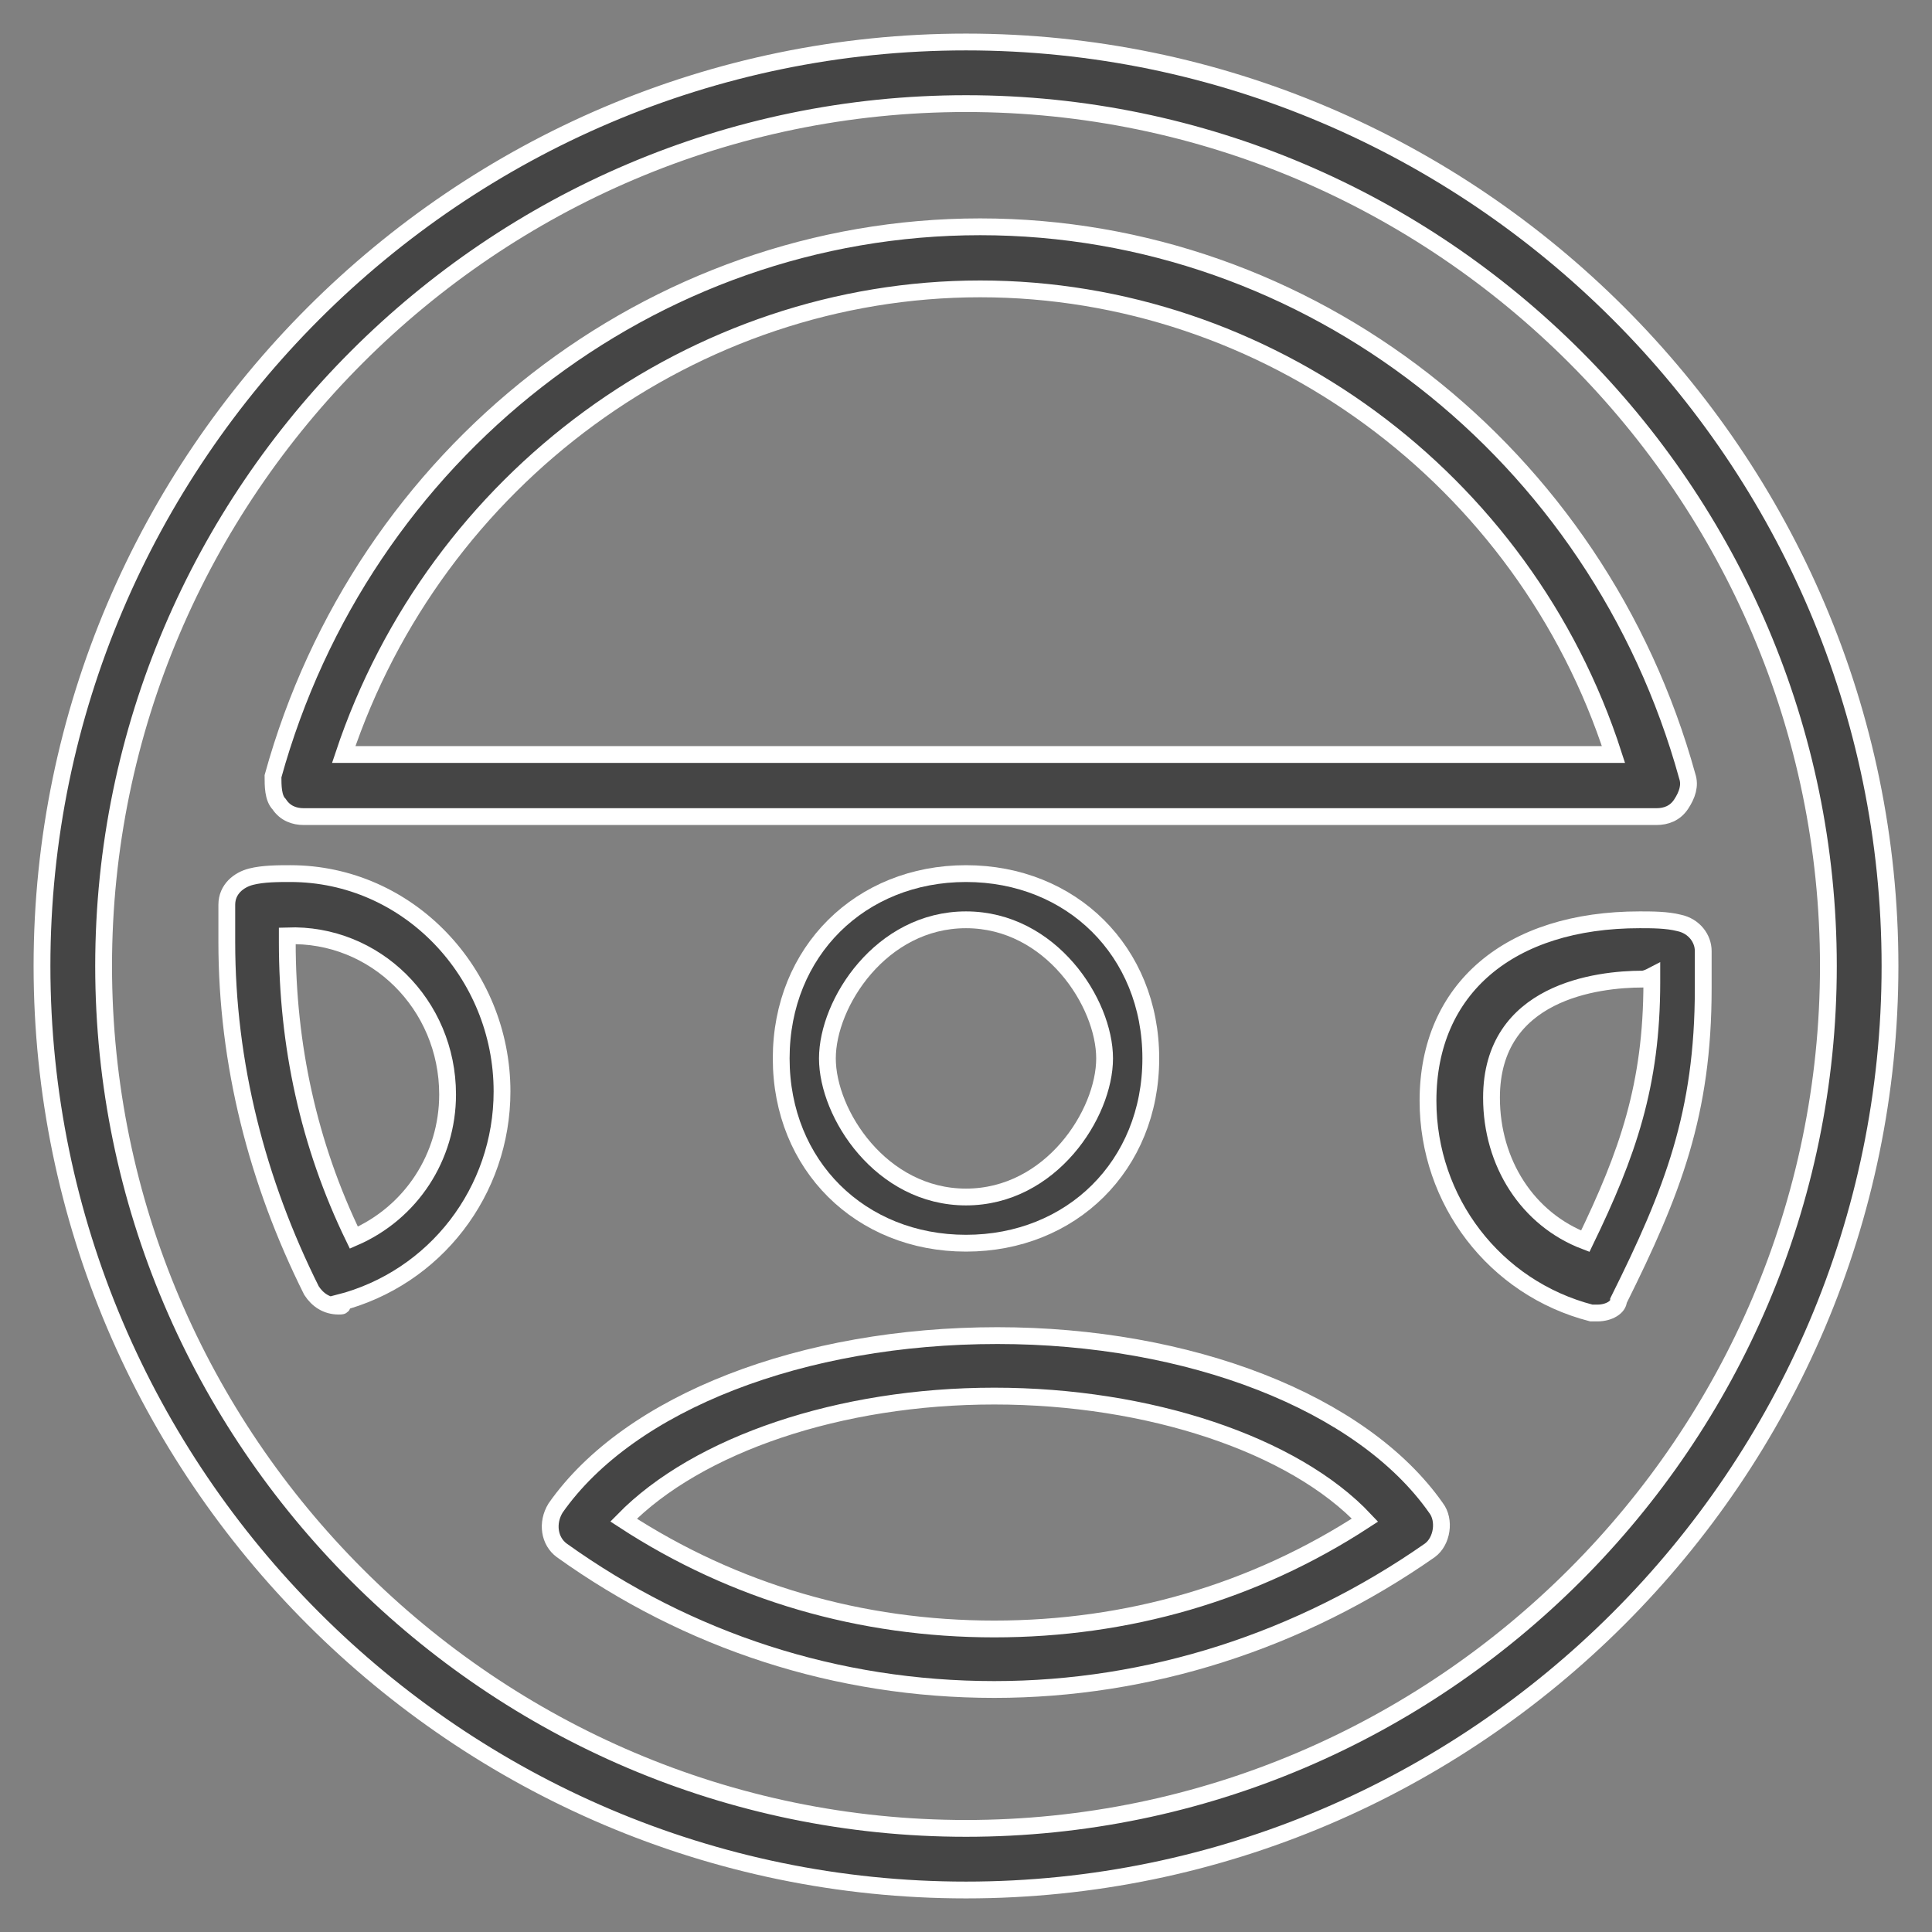 <?xml version="1.0" encoding="UTF-8"?>
<svg width="46px" height="46px" viewBox="0 0 46 46" version="1.1" xmlns="http://www.w3.org/2000/svg" xmlns:xlink="http://www.w3.org/1999/xlink">
    <rect x="0" y="0" width="46" height="46" fill="#808080" stroke="none"/>
    <!-- Generator: Sketch 49.2 (51160) - http://www.bohemiancoding.com/sketch -->
    <title>steering-wheel copy</title>
    <desc>Created with Sketch.</desc>
    <defs></defs>
    <g id="Page-1" stroke="none" stroke-width="1" fill="none" fill-rule="evenodd">
        <g id="Brands_Desktop" transform="translate(-320, -2219)" fill="#454545" fill-rule="nonzero" stroke="#FFFFFF" stroke-width="0.4">
            <g id="Brands" transform="translate(0, 2048)">
                <g id="Brand-List" transform="translate(153, 172)">
                    <g id="steering-wheel-copy" transform="translate(168, 0)">
                        <path d="M6.232,18.443 L38.441,18.443 C38.661,18.443 38.881,18.369 39.027,18.147 C39.173,17.925 39.247,17.703 39.173,17.482 C37.05,9.795 30.169,4.4 22.337,4.4 C14.504,4.4 7.623,9.795 5.5,17.482 C5.5,17.703 5.5,17.999 5.646,18.147 C5.793,18.369 6.012,18.443 6.232,18.443 Z M22.337,5.878 C29.145,5.878 35.294,10.387 37.416,16.964 L7.184,16.964 C9.38,10.387 15.529,5.878 22.337,5.878 Z" id="Shape"></path>
                        <path d="M38.977,20.974 C38.689,20.9 38.329,20.9 38.041,20.9 C34.944,20.9 33,22.535 33,25.209 C33,27.587 34.584,29.667 36.889,30.262 C36.889,30.262 36.961,30.262 37.033,30.262 C37.321,30.262 37.537,30.113 37.537,29.965 C38.833,27.364 39.553,25.507 39.553,22.535 C39.553,22.312 39.553,22.163 39.553,21.94 L39.553,21.643 C39.553,21.346 39.337,21.049 38.977,20.974 Z M38.329,22.386 C38.329,24.838 37.753,26.472 36.745,28.553 C35.376,28.033 34.512,26.695 34.512,25.135 C34.512,22.609 37.033,22.312 38.113,22.312 C38.113,22.312 38.185,22.312 38.329,22.237 C38.329,22.312 38.329,22.312 38.329,22.386 Z" id="Shape"></path>
                        <path d="M22.747,30.8 C18.113,30.8 13.994,32.384 12.228,34.905 C12.008,35.265 12.081,35.697 12.375,35.913 C15.391,38.073 18.922,39.226 22.673,39.226 C26.351,39.226 29.955,38.073 33.044,35.913 C33.339,35.697 33.412,35.193 33.192,34.905 C31.426,32.384 27.307,30.8 22.747,30.8 Z M22.673,37.785 C19.51,37.785 16.495,36.921 13.847,35.193 C15.612,33.392 18.995,32.24 22.673,32.24 C26.351,32.24 29.808,33.392 31.5,35.193 C28.852,36.921 25.836,37.785 22.673,37.785 Z" id="Shape"></path>
                        <path d="M22,0 C9.9,0 0,9.9 0,22 C0,34.1 9.9,44 22,44 C34.1,44 44,34.1 44,22 C44,9.9 34.1,0 22,0 Z M22,42.533 C10.707,42.533 1.467,33.293 1.467,22 C1.467,10.707 10.707,1.467 22,1.467 C33.293,1.467 42.533,10.707 42.533,22 C42.533,33.293 33.293,42.533 22,42.533 Z" id="Shape"></path>
                        <path d="M5.912,19.8 C5.624,19.8 5.264,19.8 4.976,19.874 C4.688,19.948 4.4,20.17 4.4,20.541 L4.4,20.837 C4.4,21.059 4.4,21.208 4.4,21.43 C4.4,24.319 5.12,27.134 6.416,29.727 C6.56,29.95 6.776,30.098 7.064,30.098 C7.136,30.098 7.209,30.098 7.064,30.024 C9.369,29.431 10.953,27.357 10.953,24.986 C10.953,22.171 8.721,19.8 5.912,19.8 Z M7.425,28.468 C6.344,26.245 5.84,23.875 5.84,21.43 C5.84,21.356 5.84,21.356 5.84,21.282 C7.929,21.208 9.657,22.912 9.657,25.06 C9.657,26.542 8.793,27.875 7.425,28.468 Z" id="Shape"></path>
                        <path d="M17.6,24.2 C17.6,26.752 19.492,28.6 22,28.6 C24.508,28.6 26.4,26.752 26.4,24.2 C26.4,21.648 24.508,19.8 22,19.8 C19.492,19.8 17.6,21.648 17.6,24.2 Z M25.3,24.2 C25.3,25.52 24.021,27.5 22,27.5 C19.979,27.5 18.7,25.52 18.7,24.2 C18.7,22.88 19.979,20.9 22,20.9 C24.021,20.9 25.3,22.88 25.3,24.2 Z" id="Shape"></path>
                    </g>
                </g>
            </g>
        </g>
    </g>
</svg>